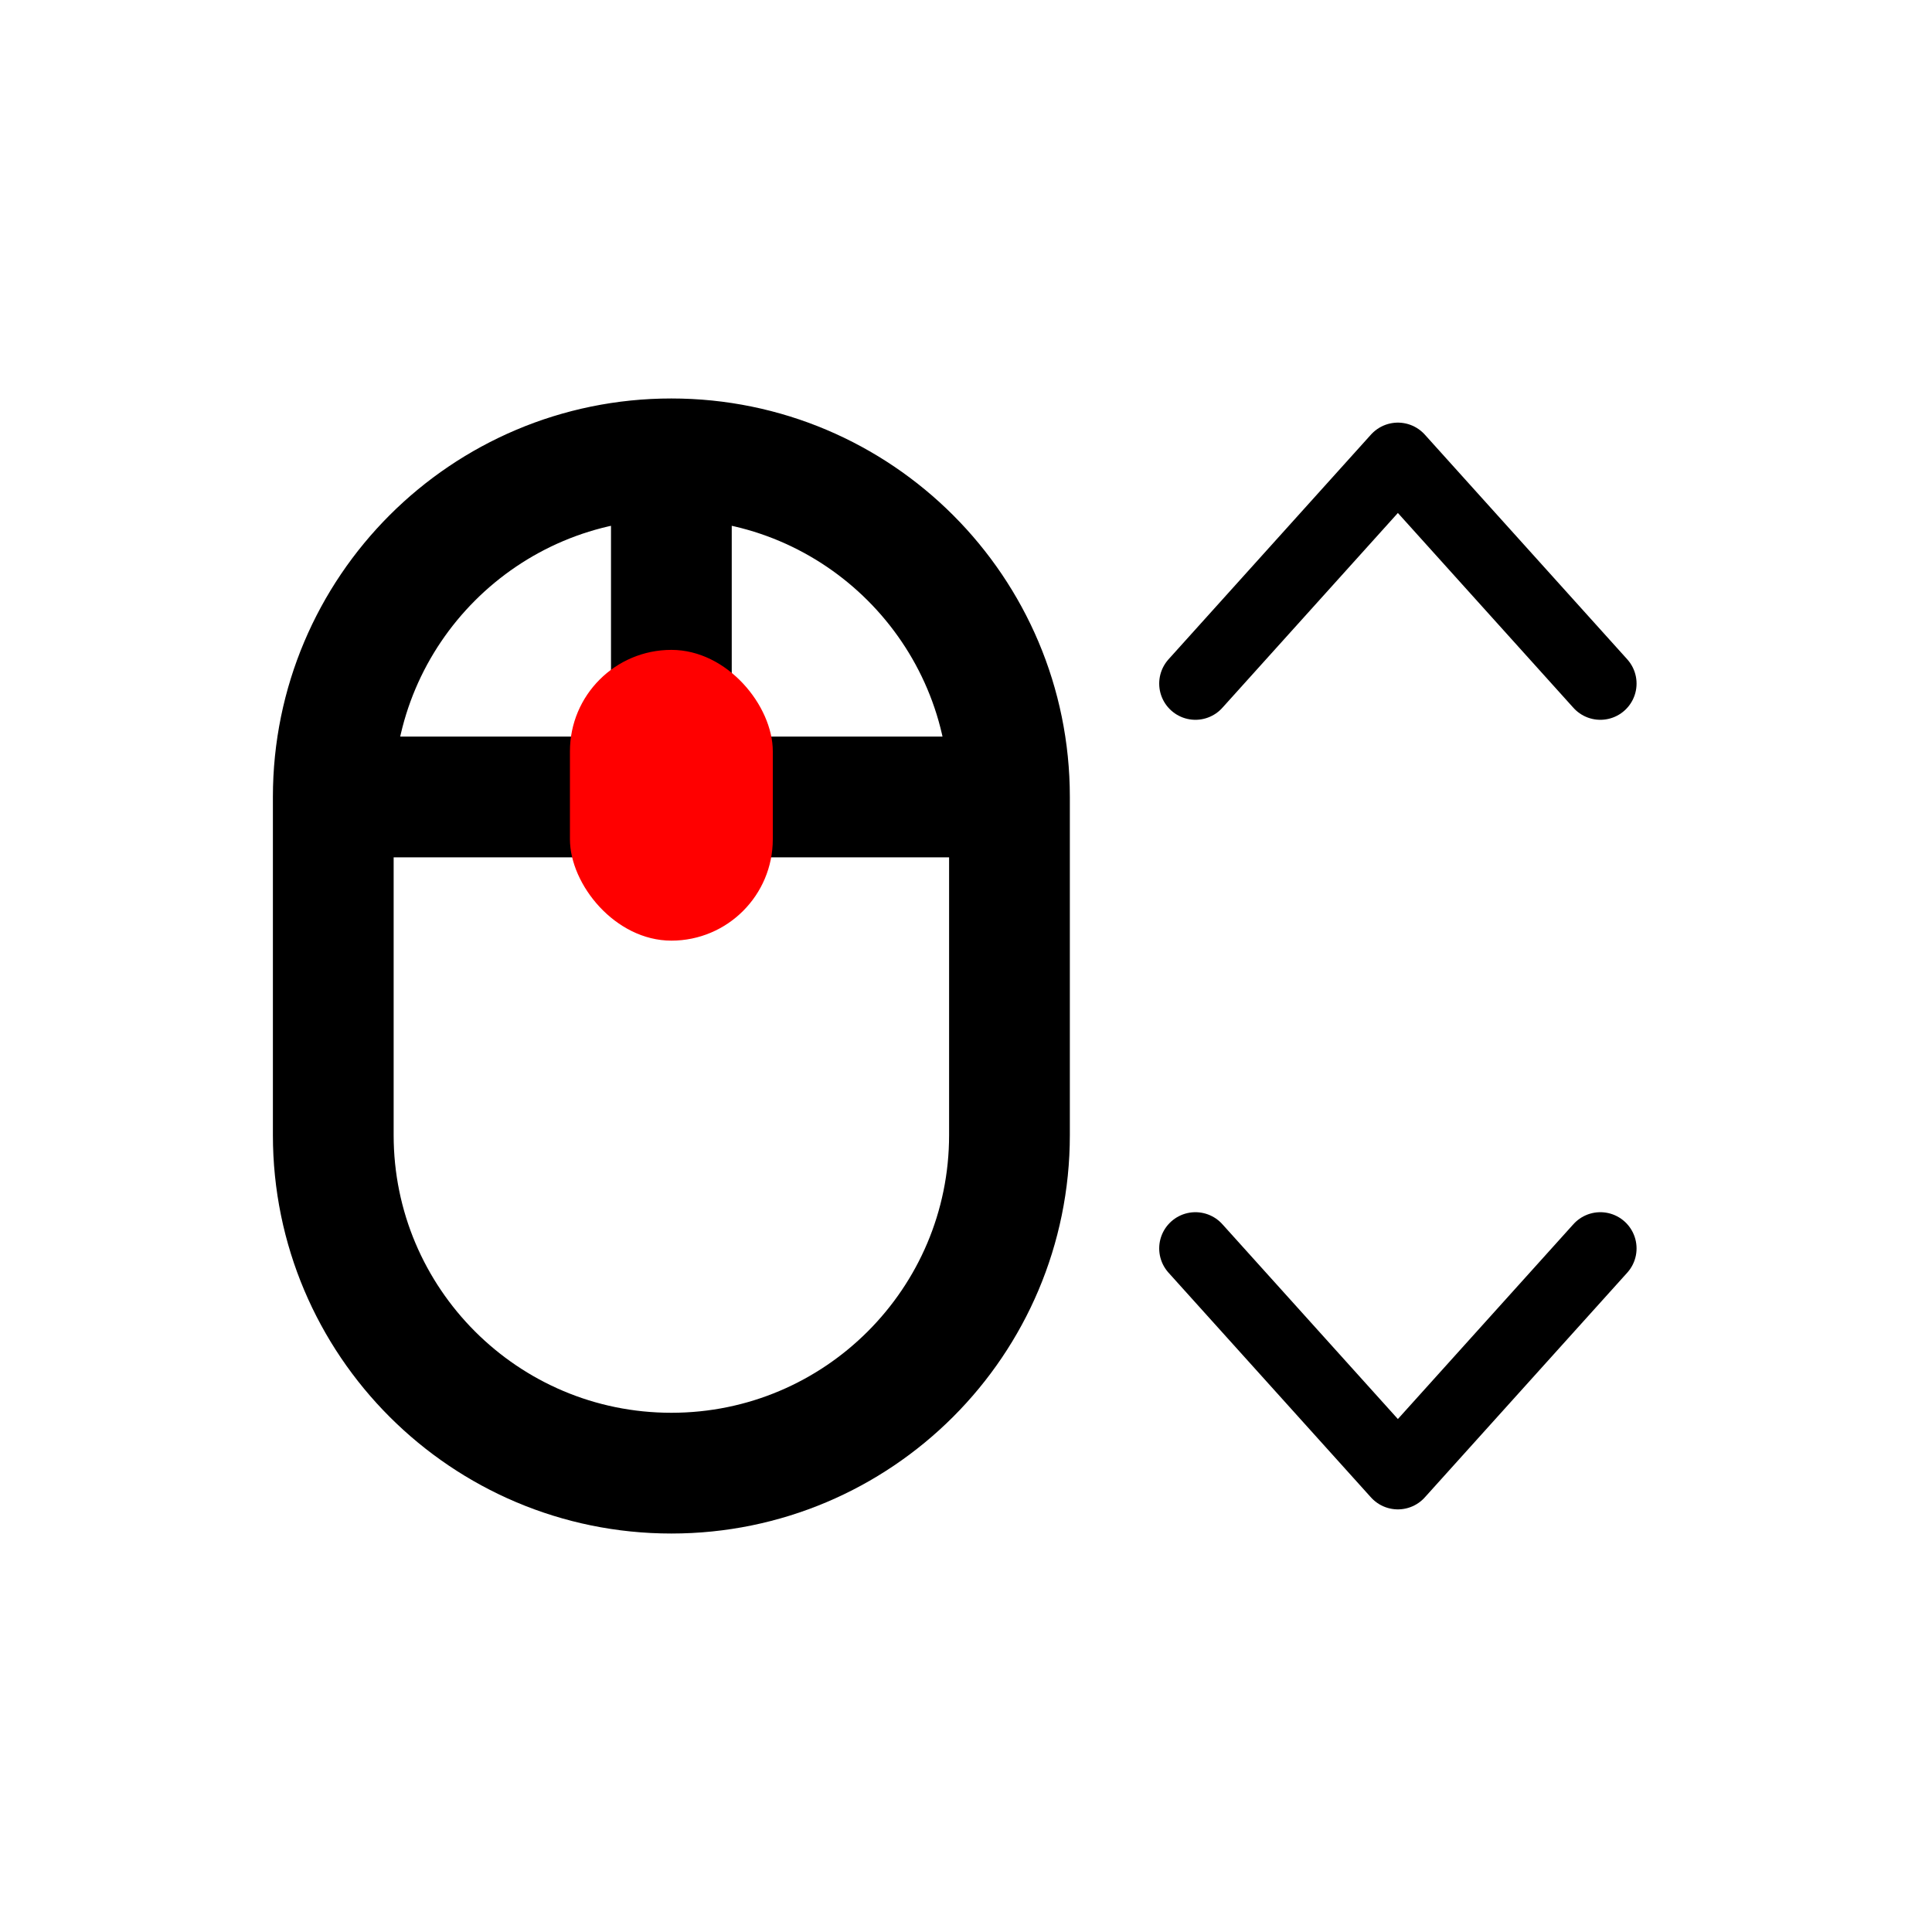 <svg width="800" height="800" viewBox="0 0 800 800" fill="none" xmlns="http://www.w3.org/2000/svg">
<path d="M278 190V330M278 190C355.32 190 418 252.68 418 330M278 190C200.68 190 138 252.68 138 330M418 330H138M418 330V470C418 547.32 355.32 610 278 610C200.68 610 138 547.32 138 470V330" stroke="black" stroke-width="50" stroke-linecap="round" stroke-linejoin="round"/>
<rect x="236" y="269.1" width="84" height="120.4" rx="42" fill="#FF0000"/>
<path d="M495 516.946L578.832 610L662.665 516.946" stroke="black" stroke-width="30" stroke-linecap="round" stroke-linejoin="round"/>
<path d="M495 283.054L578.832 190L662.665 283.054" stroke="black" stroke-width="30" stroke-linecap="round" stroke-linejoin="round"/>
</svg>
